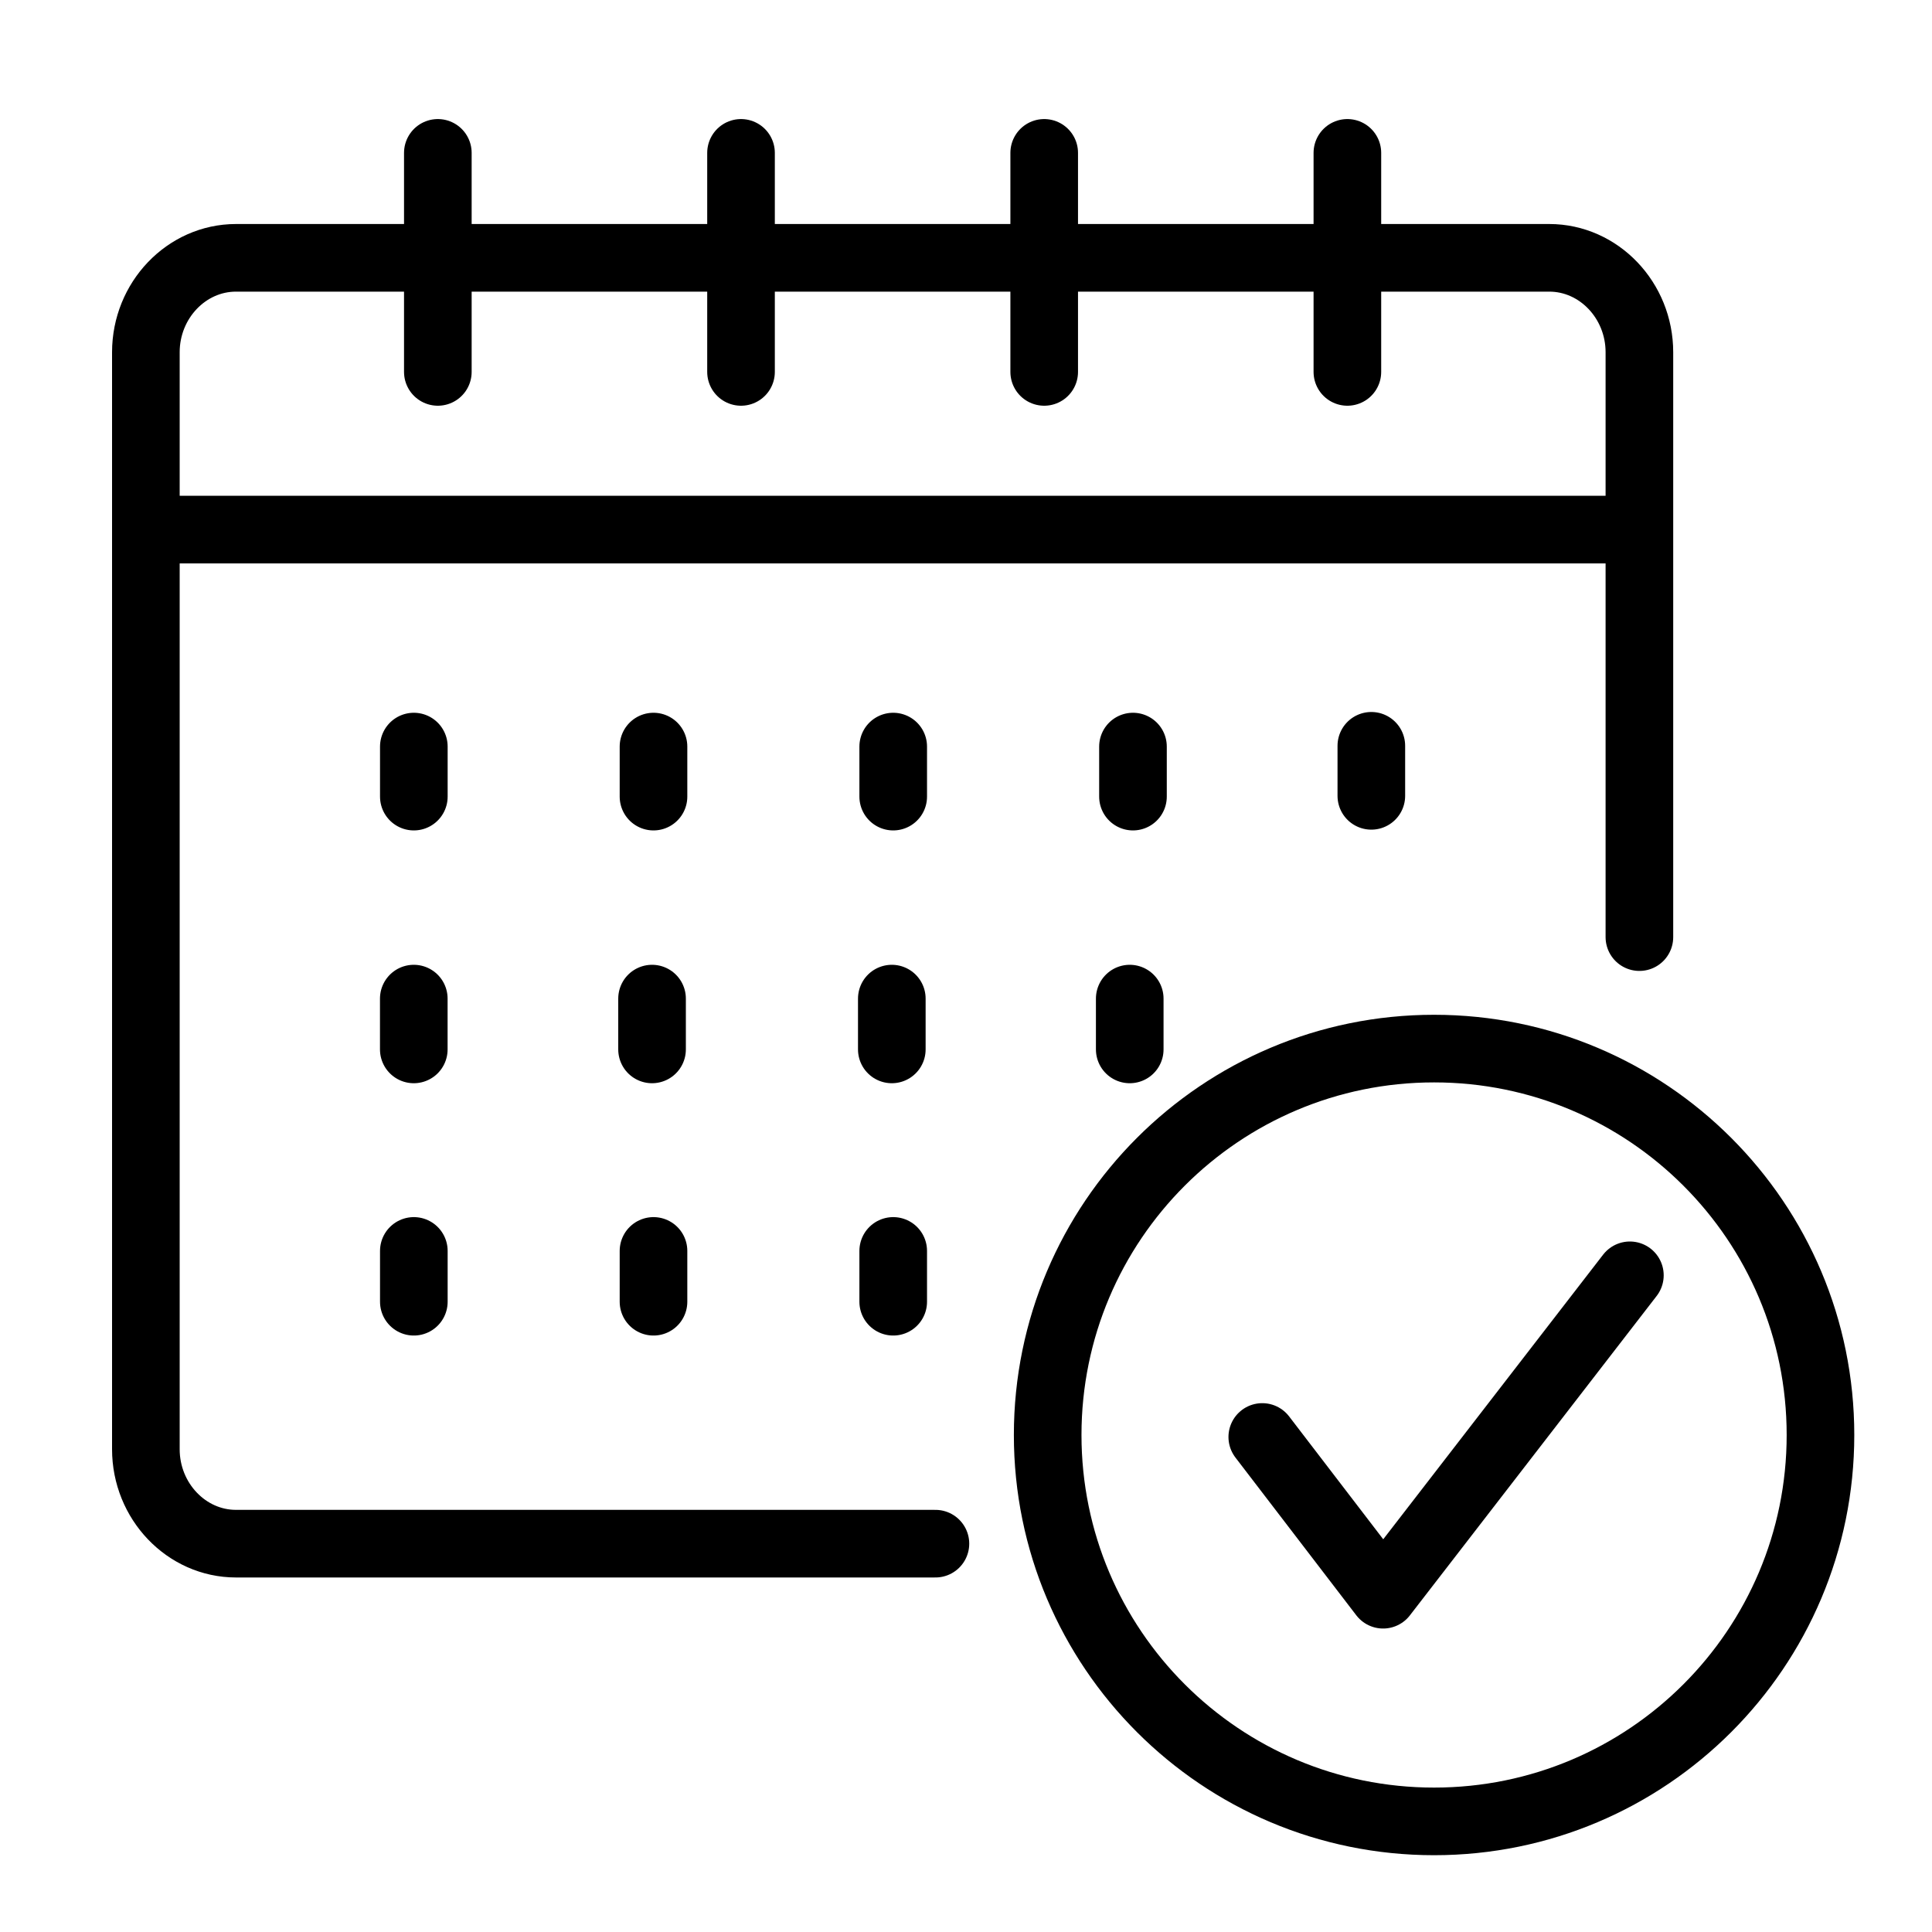 <?xml version="1.0" encoding="UTF-8"?>
<svg xmlns="http://www.w3.org/2000/svg" id="Ebene_1" viewBox="0 0 400 400">
  <defs>
    <style>.cls-1{stroke-width:14px;}.cls-1,.cls-2{fill:none;stroke:#000;stroke-linecap:round;stroke-linejoin:round;}.cls-2{stroke-width:14px;}</style>
  </defs>
  <path class="cls-1" d="m193.67,319.6H48.86c-10.26,0-18.66-8.8-18.66-19.55V72.93c0-10.75,8.4-19.55,18.66-19.55h271.9c10.26,0,18.66,8.8,18.66,19.55v121.09M90.65,31.65v45.35m62.77-45.35v45.35m62.77-45.35v45.35m62.77-45.35v45.35m-193.28,77.57v10.36m49.62-10.36v10.36m49.63-10.36v10.36m49.64-10.36v10.36m-148.89,94.06v10.52m49.62-10.52v10.52m49.63-10.52v10.52m98.99-115.1v10.36m-198.25,41.98v10.52m148.23-10.52v10.52m-49.26-10.52v10.52m-49.64-10.52v10.52M30.2,109.65h309.21"></path>
  <path class="cls-2" d="m296.91,217.1c44.18,0,80,35.82,80,80s-35.82,80-80,80-80-35.82-80-80,35.82-80,80-80h0Z"></path>
  <polyline class="cls-2" points="261.34 297.51 286.36 330.17 337.45 264.04"></polyline>
</svg>
